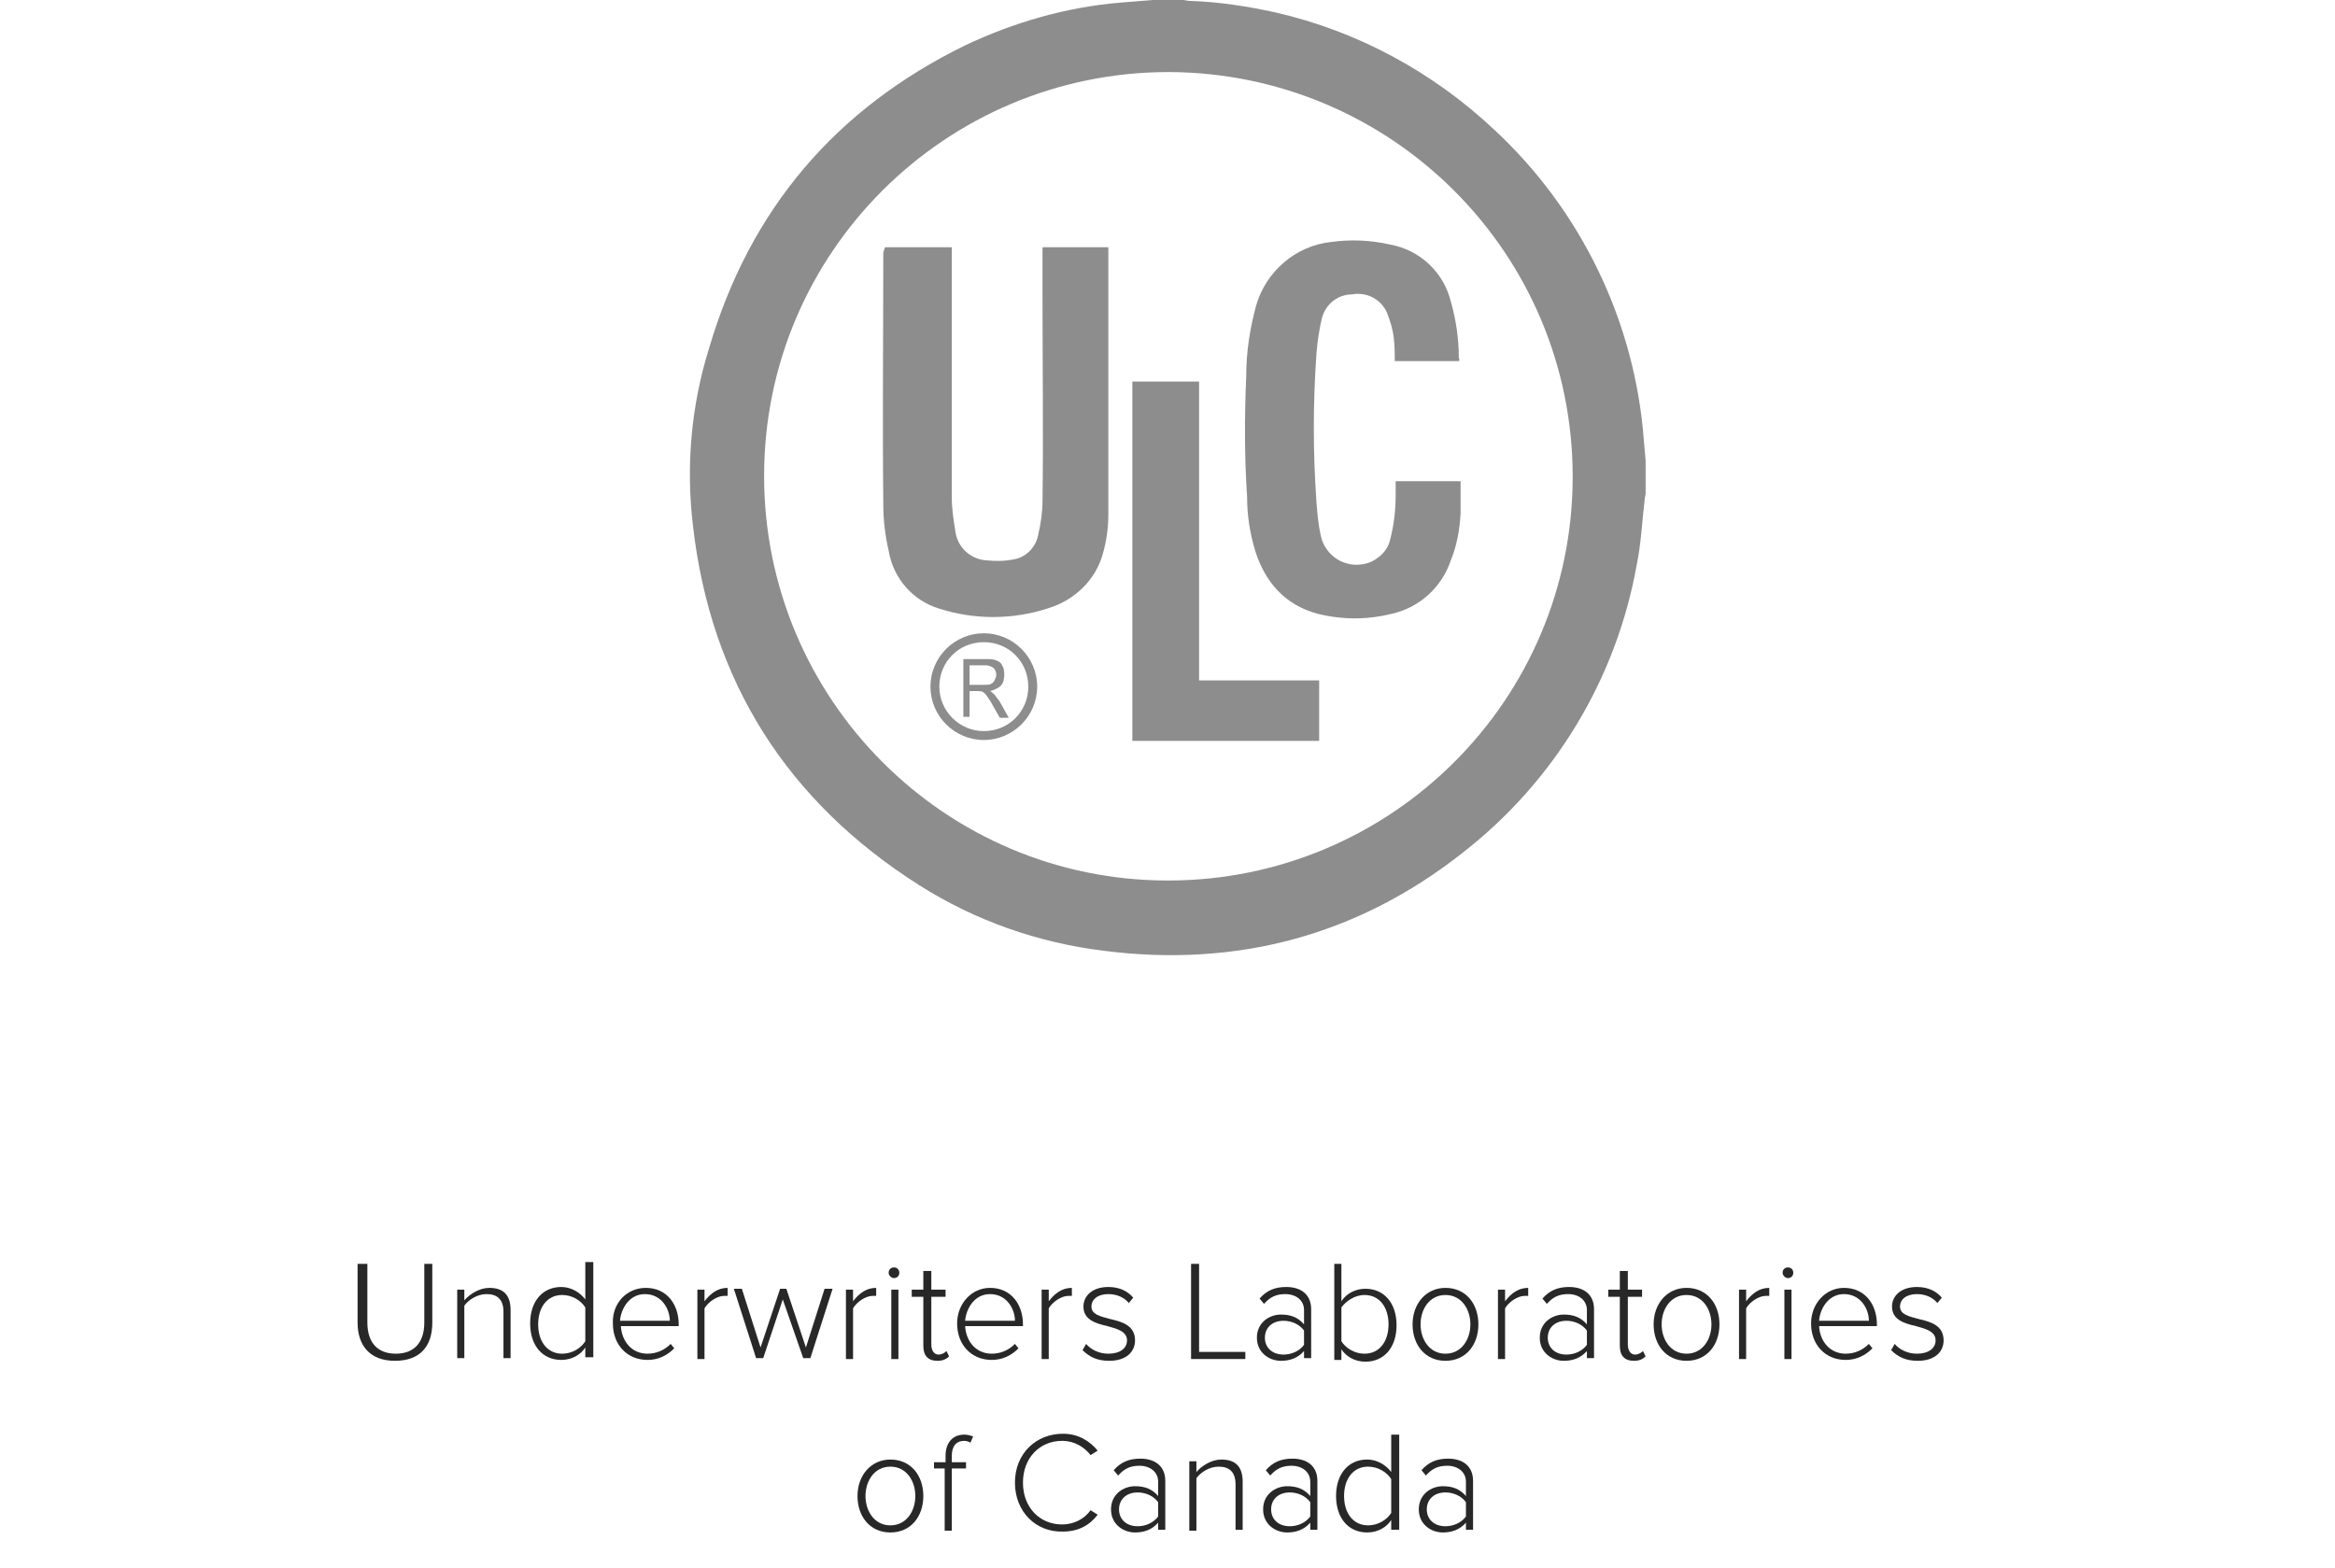<?xml version="1.0" encoding="utf-8"?>
<!-- Generator: Adobe Illustrator 24.3.0, SVG Export Plug-In . SVG Version: 6.00 Build 0)  -->
<svg version="1.1" xmlns="http://www.w3.org/2000/svg" xmlns:xlink="http://www.w3.org/1999/xlink" x="0px" y="0px"
	 viewBox="0 0 262.5 176.3" style="enable-background:new 0 0 262.5 176.3;" xml:space="preserve">
<style type="text/css">
	.st0{opacity:0.53;}
	.st1{fill:#282828;}
	.st2{enable-background:new    ;}
	.st3{fill:#6B6B6B;}
	.st4{fill:none;stroke:#282828;stroke-width:0.924;stroke-miterlimit:10;}
	.st5{clip-path:url(#SVGID_2_);fill:#282828;}
	.st6{clip-path:url(#SVGID_4_);fill:#282828;}
	.st7{clip-path:url(#SVGID_6_);fill:#282828;}
	.st8{fill:none;stroke:#282828;stroke-width:1.102;stroke-miterlimit:10;}
	.st9{clip-path:url(#SVGID_8_);fill:#282828;}
	.st10{clip-path:url(#SVGID_10_);fill:#282828;}
	.st11{clip-path:url(#SVGID_12_);fill:#282828;}
</style>
<g id="Firetronics_x5F_Logos_x5F_v2">
	<g id="ULC_2_" class="st0">
		<path class="st1" d="M129.6,0h3.4c0.2,0,0.5,0.1,0.7,0.1c3.3,0.1,6.5,0.6,9.7,1.3c9.2,2.1,17.7,6.7,24.6,13.2
			c9.8,9.1,15.8,21.6,16.8,34.9l0.2,2.3v3.7c0,0.2-0.1,0.4-0.1,0.6c-0.3,2.5-0.4,5-0.9,7.4c-2.3,12.9-9.3,24.4-19.6,32.4
			c-11.8,9.3-25.4,12.9-40.3,11c-7.4-0.9-14.5-3.4-20.8-7.4c-14.8-9.4-23.4-22.9-25.4-40.4c-0.8-6.7-0.2-13.5,1.8-19.9
			C84.3,23.5,94,12.2,108.5,5.1c5.5-2.6,11.4-4.3,17.4-4.8C127.1,0.2,128.4,0.1,129.6,0 M131.4,8.1c-25.1,0-45.5,20.3-45.5,45.4
			S106.2,99,131.3,99s45.5-20.3,45.5-45.4c0,0,0,0,0,0C176.8,28.5,156.5,8.2,131.4,8.1"/>
		<path class="st1" d="M99.5,27.8h7.5v0.7c0,9.1,0,18.3,0,27.4c0,1.3,0.2,2.6,0.4,3.8c0.2,1.8,1.7,3.2,3.5,3.3c1,0.1,2,0.1,3-0.1
			c1.4-0.2,2.5-1.3,2.8-2.7c0.3-1.3,0.5-2.6,0.5-3.9c0.1-7.6,0-15.3,0-22.9v-5.6h7.4c0,0.1,0,0.2,0,0.3c0,9.9,0,19.8,0,29.7
			c0,1.5-0.2,3-0.6,4.4c-0.8,3-3.2,5.3-6.2,6.2c-4,1.3-8.3,1.3-12.3,0c-2.9-0.9-5.1-3.4-5.6-6.5c-0.4-1.7-0.6-3.5-0.6-5.2
			c-0.1-9.5,0-18.9,0-28.3C99.4,28.1,99.4,28,99.5,27.8"/>
		<path class="st1" d="M164,40.6h-7.2c0-0.8,0-1.6-0.1-2.5c-0.1-1-0.4-2-0.8-3c-0.7-1.5-2.3-2.3-3.9-2c-1.6,0-3,1.1-3.4,2.7
			c-0.3,1.3-0.5,2.6-0.6,3.9c-0.4,5.6-0.4,11.2,0,16.8c0.1,1.3,0.2,2.5,0.5,3.8c0.5,2.2,2.7,3.6,4.9,3.1c0.5-0.1,1-0.3,1.5-0.7
			c0.7-0.5,1.2-1.2,1.4-2.1c0.4-1.6,0.6-3.2,0.6-4.9c0-0.5,0-1,0-1.6h7.3c0,1.2,0,2.4,0,3.6c-0.1,1.8-0.4,3.6-1.1,5.3
			c-1,3-3.5,5.3-6.6,6c-2.8,0.7-5.6,0.7-8.4,0c-3.7-1-5.9-3.6-7-7.1c-0.6-2-0.9-4-0.9-6c-0.3-4.5-0.3-9-0.1-13.6
			c0-2.7,0.4-5.3,1.1-7.9c1.1-3.9,4.5-6.8,8.5-7.2c2.2-0.3,4.4-0.2,6.6,0.3c3.3,0.6,6,3.1,6.8,6.4c0.6,2.1,0.9,4.2,0.9,6.4
			C164.1,40.4,164.1,40.5,164,40.6"/>
		<polygon class="st1" points="134.8,42.9 134.8,76.5 148.3,76.5 148.3,83.3 127.3,83.3 127.3,42.9 		"/>
		<path class="st1" d="M116.6,77.2c0,3.3-2.7,6-6,6s-6-2.7-6-6s2.7-6,6-6S116.6,73.9,116.6,77.2 M110.6,82.2c2.8,0,5-2.2,5-5
			s-2.2-5-5-5s-5,2.2-5,5S107.9,82.2,110.6,82.2"/>
		<path class="st1" d="M108.3,80.6v-6.5h2.6c0.4,0,0.8,0,1.2,0.2c0.3,0.1,0.5,0.3,0.6,0.6c0.2,0.3,0.2,0.7,0.2,1
			c0,0.4-0.1,0.9-0.4,1.2c-0.3,0.3-0.8,0.5-1.2,0.6c0.2,0.1,0.3,0.2,0.5,0.4c0.2,0.3,0.4,0.5,0.6,0.8l1,1.8h-1l-0.8-1.4
			c-0.2-0.4-0.4-0.7-0.7-1.1c-0.1-0.2-0.3-0.3-0.4-0.4c-0.2-0.1-0.4-0.1-0.6-0.1H109v2.9L108.3,80.6z M109,77h1.6
			c0.3,0,0.6,0,0.8-0.1c0.2-0.1,0.3-0.2,0.4-0.4c0.1-0.2,0.2-0.4,0.2-0.6c0-0.3-0.1-0.6-0.3-0.8c-0.3-0.2-0.6-0.3-0.9-0.3H109V77z"
			/>
	</g>
	<g class="st2">
		<path class="st1" d="M40.4,142.1h0.9v6.6c0,2.2,1.1,3.5,3.2,3.5c2.1,0,3.2-1.3,3.2-3.5v-6.6h0.9v6.6c0,2.7-1.4,4.3-4.2,4.3
			c-2.8,0-4.2-1.7-4.2-4.3V142.1z"/>
		<path class="st1" d="M56.6,147.5c0-1.5-0.8-2-1.9-2c-1,0-2,0.6-2.5,1.3v5.9h-0.8V145h0.8v1.2c0.6-0.7,1.7-1.4,2.8-1.4
			c1.6,0,2.4,0.8,2.4,2.5v5.4h-0.8V147.5z"/>
		<path class="st1" d="M65.8,151.5c-0.5,0.8-1.5,1.4-2.7,1.4c-2.1,0-3.5-1.6-3.5-4.1c0-2.5,1.4-4.1,3.5-4.1c1.1,0,2.1,0.6,2.7,1.4
			v-4.2h0.9v10.7h-0.9V151.5z M65.8,147c-0.5-0.8-1.5-1.4-2.6-1.4c-1.7,0-2.7,1.4-2.7,3.3s1,3.3,2.7,3.3c1.1,0,2.1-0.6,2.6-1.4V147z
			"/>
		<path class="st1" d="M72.6,144.8c2.4,0,3.7,1.9,3.7,4.1v0.2h-6.5c0.1,1.7,1.2,3.1,3,3.1c1,0,1.9-0.4,2.6-1.1l0.4,0.5
			c-0.8,0.8-1.8,1.3-3,1.3c-2.3,0-3.9-1.7-3.9-4.1C68.8,146.6,70.4,144.8,72.6,144.8z M69.7,148.5h5.6c0-1.3-0.9-3-2.8-3
			C70.7,145.5,69.8,147.2,69.7,148.5z"/>
		<path class="st1" d="M78.4,145h0.8v1.3c0.7-0.9,1.5-1.5,2.6-1.5v0.9c-0.1,0-0.3,0-0.4,0c-0.8,0-1.8,0.7-2.2,1.4v5.7h-0.8V145z"/>
		<path class="st1" d="M88,146.1l-2.2,6.6H85l-2.5-7.8h0.9l2.1,6.6l2.2-6.6h0.7l2.2,6.6l2.1-6.6h0.9l-2.5,7.8h-0.8L88,146.1z"/>
		<path class="st1" d="M95.1,145h0.8v1.3c0.7-0.9,1.5-1.5,2.6-1.5v0.9c-0.1,0-0.3,0-0.4,0c-0.8,0-1.8,0.7-2.2,1.4v5.7h-0.8V145z"/>
		<path class="st1" d="M99.9,143.1c0-0.4,0.3-0.6,0.6-0.6c0.4,0,0.6,0.3,0.6,0.6c0,0.4-0.3,0.6-0.6,0.6
			C100.2,143.7,99.9,143.4,99.9,143.1z M100.2,145h0.8v7.8h-0.8V145z"/>
		<path class="st1" d="M103.8,151.3v-5.5h-1.3V145h1.3v-2.1h0.9v2.1h1.6v0.8h-1.6v5.4c0,0.6,0.3,1.1,0.8,1.1c0.4,0,0.7-0.2,0.9-0.4
			l0.3,0.6c-0.3,0.3-0.7,0.5-1.3,0.5C104.3,153,103.8,152.4,103.8,151.3z"/>
		<path class="st1" d="M111.3,144.8c2.4,0,3.7,1.9,3.7,4.1v0.2h-6.5c0.1,1.7,1.2,3.1,3,3.1c1,0,1.9-0.4,2.6-1.1l0.4,0.5
			c-0.8,0.8-1.8,1.3-3,1.3c-2.3,0-3.9-1.7-3.9-4.1C107.6,146.6,109.2,144.8,111.3,144.8z M108.5,148.5h5.6c0-1.3-0.9-3-2.8-3
			C109.5,145.5,108.6,147.2,108.5,148.5z"/>
		<path class="st1" d="M117.1,145h0.8v1.3c0.7-0.9,1.5-1.5,2.6-1.5v0.9c-0.1,0-0.3,0-0.4,0c-0.8,0-1.8,0.7-2.2,1.4v5.7h-0.8V145z"/>
		<path class="st1" d="M122.1,151.1c0.5,0.6,1.4,1.1,2.5,1.1c1.3,0,2.1-0.6,2.1-1.5c0-1-1.1-1.3-2.2-1.6c-1.3-0.3-2.7-0.7-2.7-2.2
			c0-1.2,1-2.2,2.8-2.2c1.3,0,2.2,0.5,2.8,1.2l-0.5,0.6c-0.5-0.6-1.3-1-2.3-1c-1.2,0-1.9,0.6-1.9,1.4c0,0.9,1,1.1,2.1,1.4
			c1.3,0.3,2.8,0.7,2.8,2.4c0,1.3-1,2.3-2.9,2.3c-1.3,0-2.2-0.4-3-1.2L122.1,151.1z"/>
	</g>
	<g class="st2">
		<path class="st1" d="M133.9,142.1h0.9v9.9h5.2v0.8h-6.1V142.1z"/>
	</g>
	<g class="st2">
		<path class="st1" d="M146.6,151.9c-0.7,0.8-1.6,1.1-2.6,1.1c-1.3,0-2.7-0.9-2.7-2.6c0-1.7,1.4-2.6,2.7-2.6c1.1,0,1.9,0.3,2.6,1.1
			v-1.6c0-1.1-0.9-1.8-2.1-1.8c-1,0-1.7,0.3-2.4,1.1l-0.5-0.6c0.8-0.9,1.7-1.3,3-1.3c1.6,0,2.8,0.8,2.8,2.5v5.5h-0.8V151.9z
			 M146.6,149.6c-0.5-0.7-1.4-1.1-2.3-1.1c-1.3,0-2.1,0.8-2.1,1.9c0,1.1,0.8,1.9,2.1,1.9c0.9,0,1.8-0.4,2.3-1.1V149.6z"/>
		<path class="st1" d="M150,142.1h0.8v4.2c0.6-0.9,1.6-1.4,2.7-1.4c2.1,0,3.5,1.6,3.5,4.1c0,2.5-1.4,4.1-3.5,4.1
			c-1.2,0-2.2-0.6-2.7-1.4v1.2H150V142.1z M153.4,152.2c1.7,0,2.7-1.4,2.7-3.3s-1-3.3-2.7-3.3c-1.1,0-2.1,0.7-2.6,1.4v3.8
			C151.3,151.6,152.3,152.2,153.4,152.2z"/>
		<path class="st1" d="M158.8,148.9c0-2.3,1.5-4.1,3.7-4.1c2.3,0,3.7,1.8,3.7,4.1c0,2.3-1.4,4.1-3.7,4.1
			C160.2,153,158.8,151.2,158.8,148.9z M165.3,148.9c0-1.7-1-3.3-2.8-3.3c-1.8,0-2.8,1.6-2.8,3.3c0,1.7,1,3.3,2.8,3.3
			C164.3,152.2,165.3,150.6,165.3,148.9z"/>
		<path class="st1" d="M168.4,145h0.8v1.3c0.7-0.9,1.5-1.5,2.6-1.5v0.9c-0.1,0-0.3,0-0.4,0c-0.8,0-1.8,0.7-2.2,1.4v5.7h-0.8V145z"/>
		<path class="st1" d="M178.4,151.9c-0.7,0.8-1.6,1.1-2.6,1.1c-1.3,0-2.7-0.9-2.7-2.6c0-1.7,1.4-2.6,2.7-2.6c1.1,0,1.9,0.3,2.6,1.1
			v-1.6c0-1.1-0.9-1.8-2.1-1.8c-1,0-1.7,0.3-2.4,1.1l-0.5-0.6c0.8-0.9,1.7-1.3,3-1.3c1.6,0,2.8,0.8,2.8,2.5v5.5h-0.8V151.9z
			 M178.4,149.6c-0.5-0.7-1.4-1.1-2.3-1.1c-1.3,0-2.1,0.8-2.1,1.9c0,1.1,0.8,1.9,2.1,1.9c0.9,0,1.8-0.4,2.3-1.1V149.6z"/>
		<path class="st1" d="M182.1,151.3v-5.5h-1.3V145h1.3v-2.1h0.9v2.1h1.6v0.8h-1.6v5.4c0,0.6,0.3,1.1,0.8,1.1c0.4,0,0.7-0.2,0.9-0.4
			l0.3,0.6c-0.3,0.3-0.7,0.5-1.3,0.5C182.6,153,182.1,152.4,182.1,151.3z"/>
		<path class="st1" d="M185.9,148.9c0-2.3,1.5-4.1,3.7-4.1c2.3,0,3.7,1.8,3.7,4.1c0,2.3-1.4,4.1-3.7,4.1
			C187.3,153,185.9,151.2,185.9,148.9z M192.4,148.9c0-1.7-1-3.3-2.8-3.3c-1.8,0-2.8,1.6-2.8,3.3c0,1.7,1,3.3,2.8,3.3
			C191.4,152.2,192.4,150.6,192.4,148.9z"/>
		<path class="st1" d="M195.5,145h0.8v1.3c0.7-0.9,1.5-1.5,2.6-1.5v0.9c-0.1,0-0.3,0-0.4,0c-0.8,0-1.8,0.7-2.2,1.4v5.7h-0.8V145z"/>
		<path class="st1" d="M200.4,143.1c0-0.4,0.3-0.6,0.6-0.6c0.4,0,0.6,0.3,0.6,0.6c0,0.4-0.3,0.6-0.6,0.6
			C200.7,143.7,200.4,143.4,200.4,143.1z M200.6,145h0.8v7.8h-0.8V145z"/>
		<path class="st1" d="M207.3,144.8c2.4,0,3.7,1.9,3.7,4.1v0.2h-6.5c0.1,1.7,1.2,3.1,3,3.1c1,0,1.9-0.4,2.6-1.1l0.4,0.5
			c-0.8,0.8-1.8,1.3-3,1.3c-2.3,0-3.9-1.7-3.9-4.1C203.6,146.6,205.2,144.8,207.3,144.8z M204.5,148.5h5.6c0-1.3-0.9-3-2.8-3
			C205.5,145.5,204.6,147.2,204.5,148.5z"/>
		<path class="st1" d="M213,151.1c0.5,0.6,1.4,1.1,2.5,1.1c1.3,0,2.1-0.6,2.1-1.5c0-1-1.1-1.3-2.2-1.6c-1.3-0.3-2.7-0.7-2.7-2.2
			c0-1.2,1-2.2,2.8-2.2c1.3,0,2.2,0.5,2.8,1.2l-0.5,0.6c-0.5-0.6-1.3-1-2.3-1c-1.2,0-1.9,0.6-1.9,1.4c0,0.9,1,1.1,2.1,1.4
			c1.3,0.3,2.8,0.7,2.8,2.4c0,1.3-1,2.3-2.9,2.3c-1.3,0-2.2-0.4-3-1.2L213,151.1z"/>
	</g>
	<g class="st2">
		<path class="st1" d="M96.4,168.2c0-2.3,1.5-4.1,3.7-4.1c2.3,0,3.7,1.8,3.7,4.1c0,2.3-1.4,4.1-3.7,4.1
			C97.8,172.3,96.4,170.5,96.4,168.2z M102.9,168.2c0-1.7-1-3.3-2.8-3.3c-1.8,0-2.8,1.6-2.8,3.3c0,1.7,1,3.3,2.8,3.3
			C101.9,171.5,102.9,169.9,102.9,168.2z"/>
		<path class="st1" d="M106.3,165.1H105v-0.7h1.3v-0.7c0-1.5,0.8-2.4,2.1-2.4c0.4,0,0.7,0.1,1,0.2l-0.3,0.7
			c-0.2-0.1-0.4-0.2-0.7-0.2c-0.9,0-1.4,0.6-1.4,1.7v0.7h1.6v0.7h-1.6v7h-0.8V165.1z"/>
		<path class="st1" d="M114.1,166.7c0-3.3,2.4-5.5,5.4-5.5c1.7,0,3,0.8,3.9,1.9l-0.8,0.5c-0.7-0.9-1.8-1.6-3.2-1.6
			c-2.5,0-4.4,1.9-4.4,4.7c0,2.8,1.9,4.7,4.4,4.7c1.3,0,2.5-0.6,3.2-1.6l0.8,0.5c-0.9,1.2-2.2,1.9-3.9,1.9
			C116.5,172.3,114.1,170,114.1,166.7z"/>
		<path class="st1" d="M130.2,171.2c-0.7,0.8-1.6,1.1-2.6,1.1c-1.3,0-2.7-0.9-2.7-2.6c0-1.7,1.4-2.6,2.7-2.6c1.1,0,1.9,0.3,2.6,1.1
			v-1.6c0-1.1-0.9-1.8-2.1-1.8c-1,0-1.7,0.3-2.4,1.1l-0.5-0.6c0.8-0.9,1.7-1.3,3-1.3c1.6,0,2.8,0.8,2.8,2.5v5.5h-0.8V171.2z
			 M130.2,168.9c-0.5-0.7-1.4-1.1-2.3-1.1c-1.3,0-2.1,0.8-2.1,1.9c0,1.1,0.8,1.9,2.1,1.9c0.9,0,1.8-0.4,2.3-1.1V168.9z"/>
		<path class="st1" d="M138.9,166.9c0-1.5-0.8-2-1.9-2c-1,0-2,0.6-2.5,1.3v5.9h-0.8v-7.8h0.8v1.2c0.6-0.7,1.7-1.4,2.8-1.4
			c1.6,0,2.4,0.8,2.4,2.5v5.4h-0.8V166.9z"/>
		<path class="st1" d="M147.3,171.2c-0.7,0.8-1.6,1.1-2.6,1.1c-1.3,0-2.7-0.9-2.7-2.6c0-1.7,1.4-2.6,2.7-2.6c1.1,0,1.9,0.3,2.6,1.1
			v-1.6c0-1.1-0.9-1.8-2.1-1.8c-1,0-1.7,0.3-2.4,1.1l-0.5-0.6c0.8-0.9,1.7-1.3,3-1.3c1.6,0,2.8,0.8,2.8,2.5v5.5h-0.8V171.2z
			 M147.3,168.9c-0.5-0.7-1.4-1.1-2.3-1.1c-1.3,0-2.1,0.8-2.1,1.9c0,1.1,0.8,1.9,2.1,1.9c0.9,0,1.8-0.4,2.3-1.1V168.9z"/>
		<path class="st1" d="M156.4,170.9c-0.5,0.8-1.5,1.4-2.7,1.4c-2.1,0-3.5-1.6-3.5-4.1c0-2.5,1.4-4.1,3.5-4.1c1.1,0,2.1,0.6,2.7,1.4
			v-4.2h0.9v10.7h-0.9V170.9z M156.4,166.3c-0.5-0.8-1.5-1.4-2.6-1.4c-1.7,0-2.7,1.4-2.7,3.3s1,3.3,2.7,3.3c1.1,0,2.1-0.6,2.6-1.4
			V166.3z"/>
		<path class="st1" d="M164.8,171.2c-0.7,0.8-1.6,1.1-2.6,1.1c-1.3,0-2.7-0.9-2.7-2.6c0-1.7,1.4-2.6,2.7-2.6c1.1,0,1.9,0.3,2.6,1.1
			v-1.6c0-1.1-0.9-1.8-2.1-1.8c-1,0-1.7,0.3-2.4,1.1l-0.5-0.6c0.8-0.9,1.7-1.3,3-1.3c1.6,0,2.8,0.8,2.8,2.5v5.5h-0.8V171.2z
			 M164.8,168.9c-0.5-0.7-1.4-1.1-2.3-1.1c-1.3,0-2.1,0.8-2.1,1.9c0,1.1,0.8,1.9,2.1,1.9c0.9,0,1.8-0.4,2.3-1.1V168.9z"/>
	</g>
</g>
<g id="Firetronics_x5F_Logos_x5F_v1">
</g>
<g id="Grid">
</g>
</svg>

